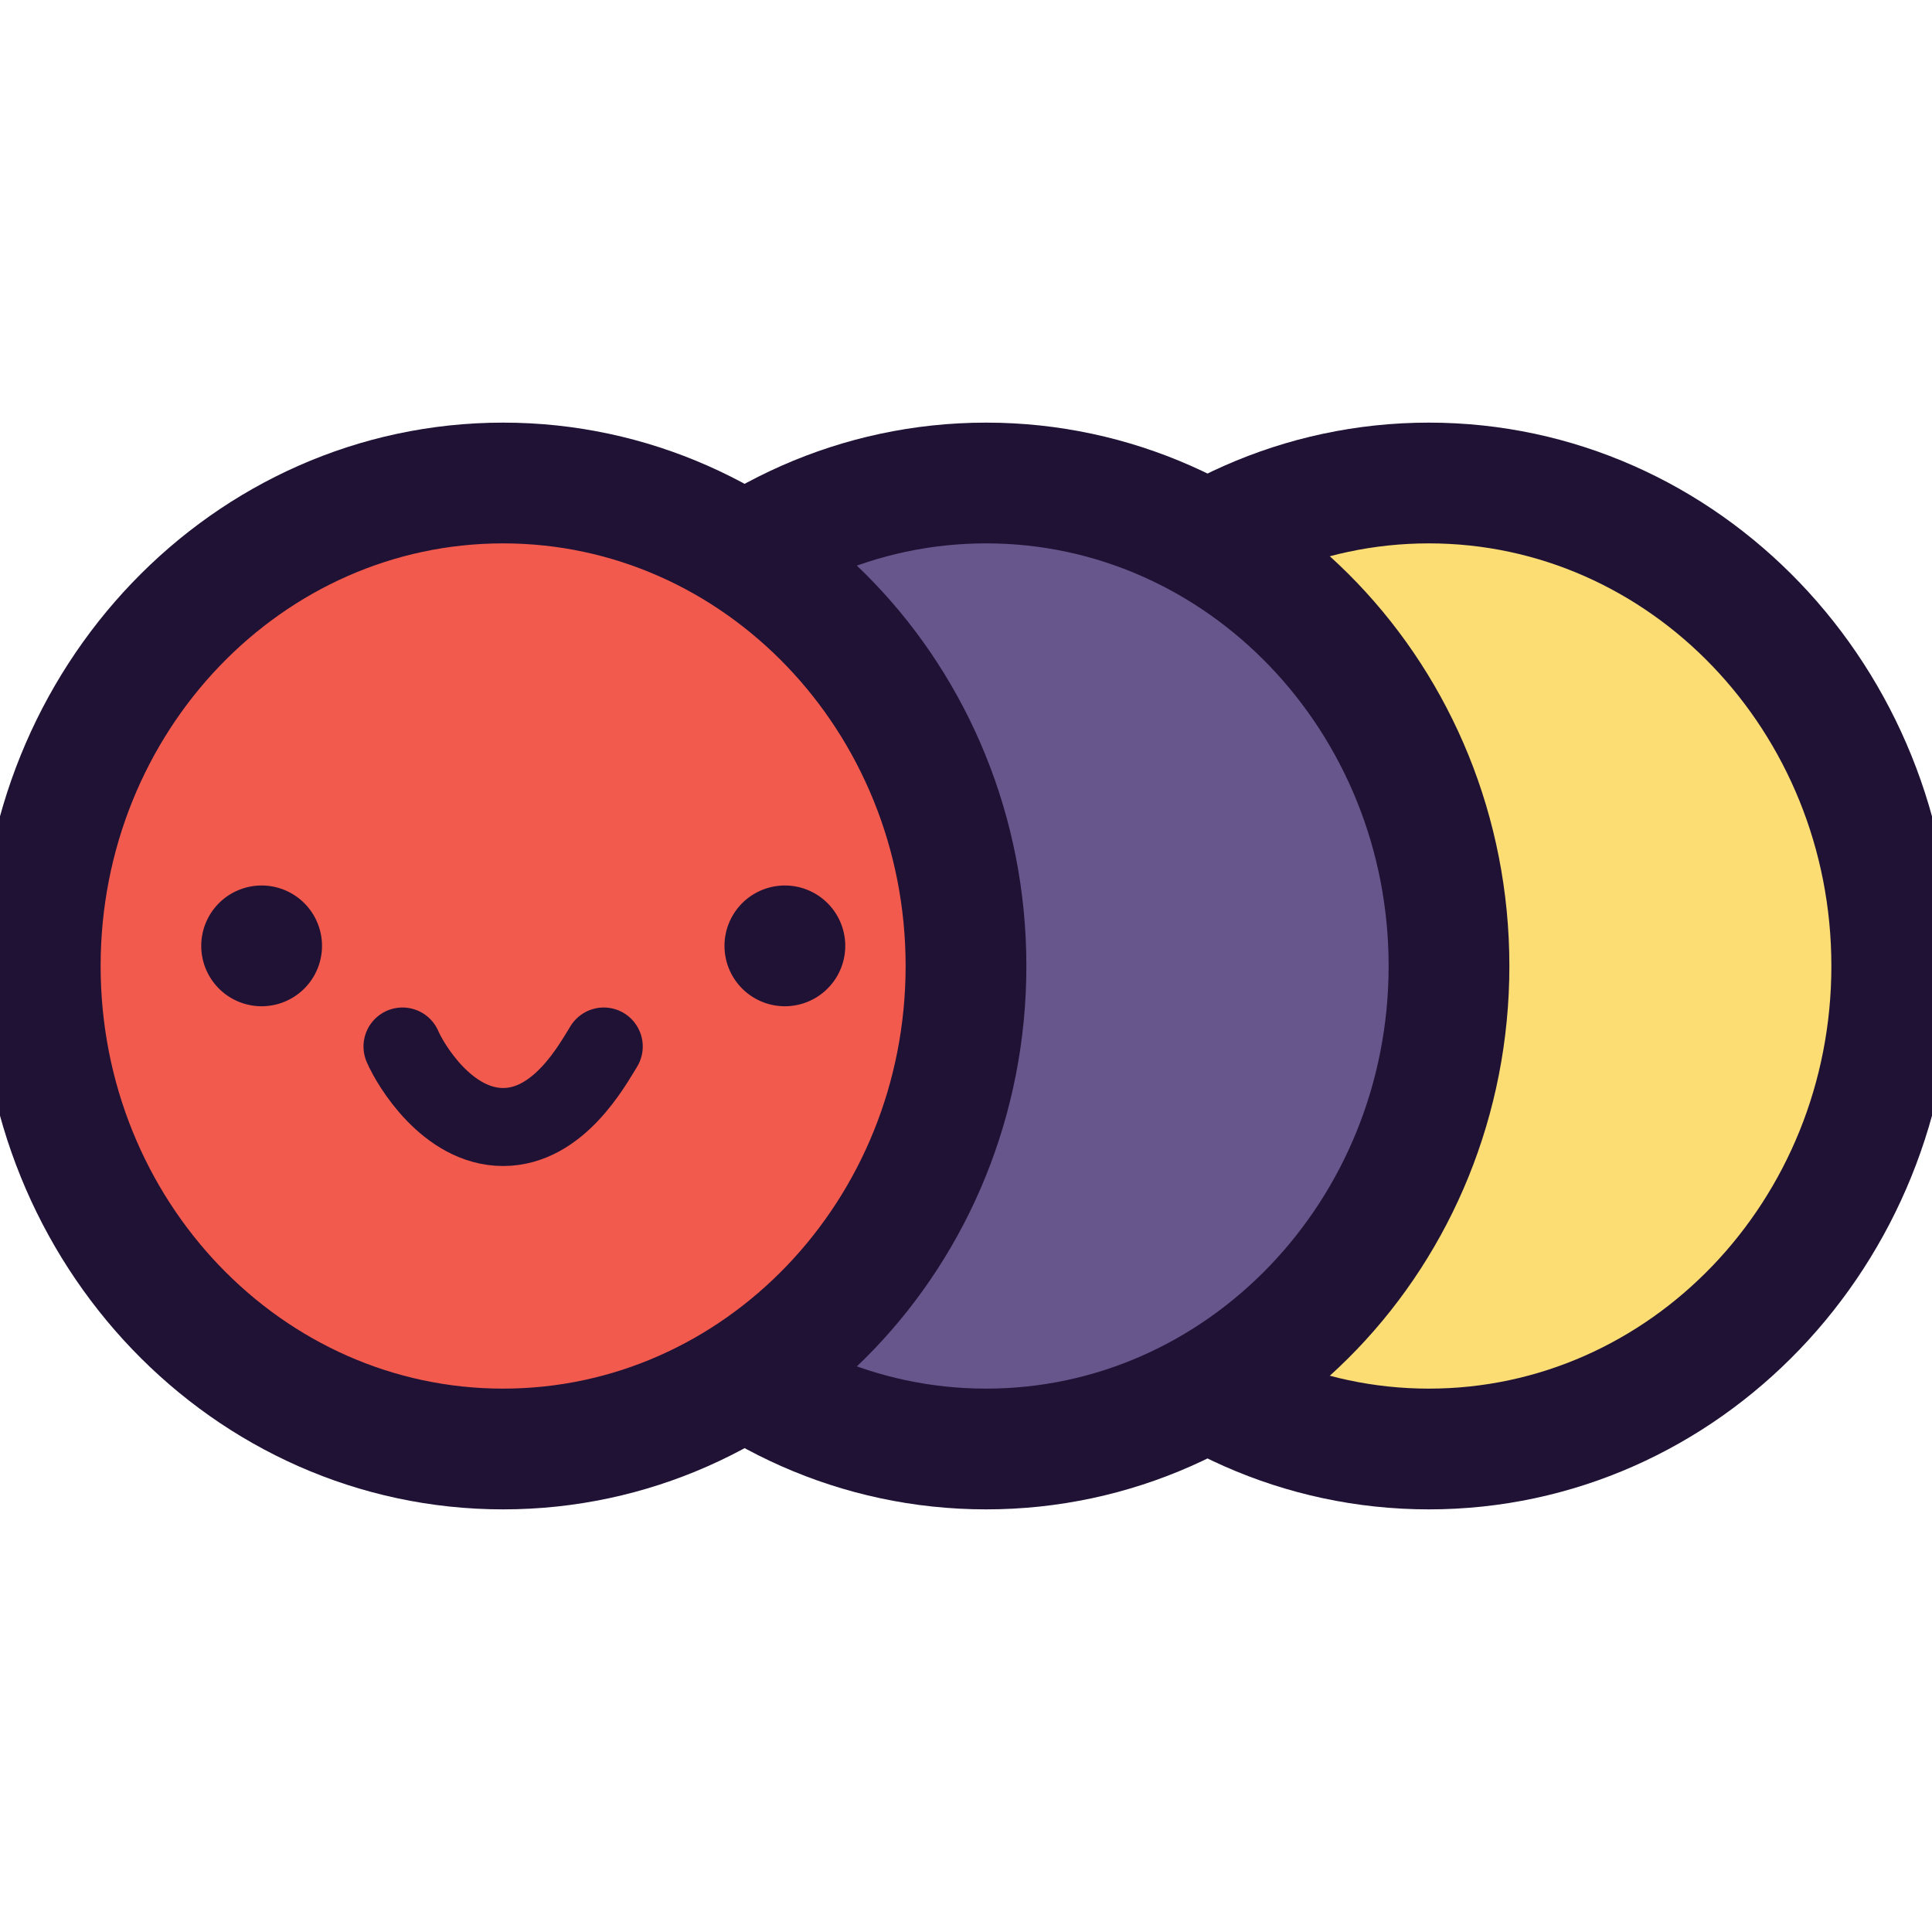 <svg xmlns="http://www.w3.org/2000/svg" width="48" height="48" fill="none"><g clip-path="url(#a)"><path fill="#FBDD74" stroke="#1F1235" stroke-width="3" d="M35.5 12C41.851 12 47 17.373 47 24s-5.149 12-11.5 12S24 30.627 24 24s5.149-12 11.5-12Z"/><path fill="#67568C" stroke="#1F1235" stroke-width="3" d="M24.5 12C30.851 12 36 17.373 36 24s-5.149 12-11.5 12S13 30.627 13 24s5.149-12 11.5-12Z"/><path fill="#F25A4E" stroke="#1F1235" stroke-width="3" d="M12.5 12C18.851 12 24 17.373 24 24s-5.149 12-11.5 12S1 30.627 1 24s5.149-12 11.5-12Z"/><path fill="#1F1235" d="M6.5 25a1.5 1.5 0 1 0 0-3 1.5 1.5 0 0 0 0 3ZM19.5 25a1.5 1.5 0 1 0 0-3 1.5 1.5 0 0 0 0 3Z"/><path stroke="#1F1235" stroke-linecap="round" stroke-width="1.938" d="M15 26c-.287.464-1.12 2-2.5 2s-2.301-1.536-2.5-2"/></g><defs><clipPath id="a"><path fill="#fff" d="M0 0h48v48H0z"/></clipPath></defs></svg>